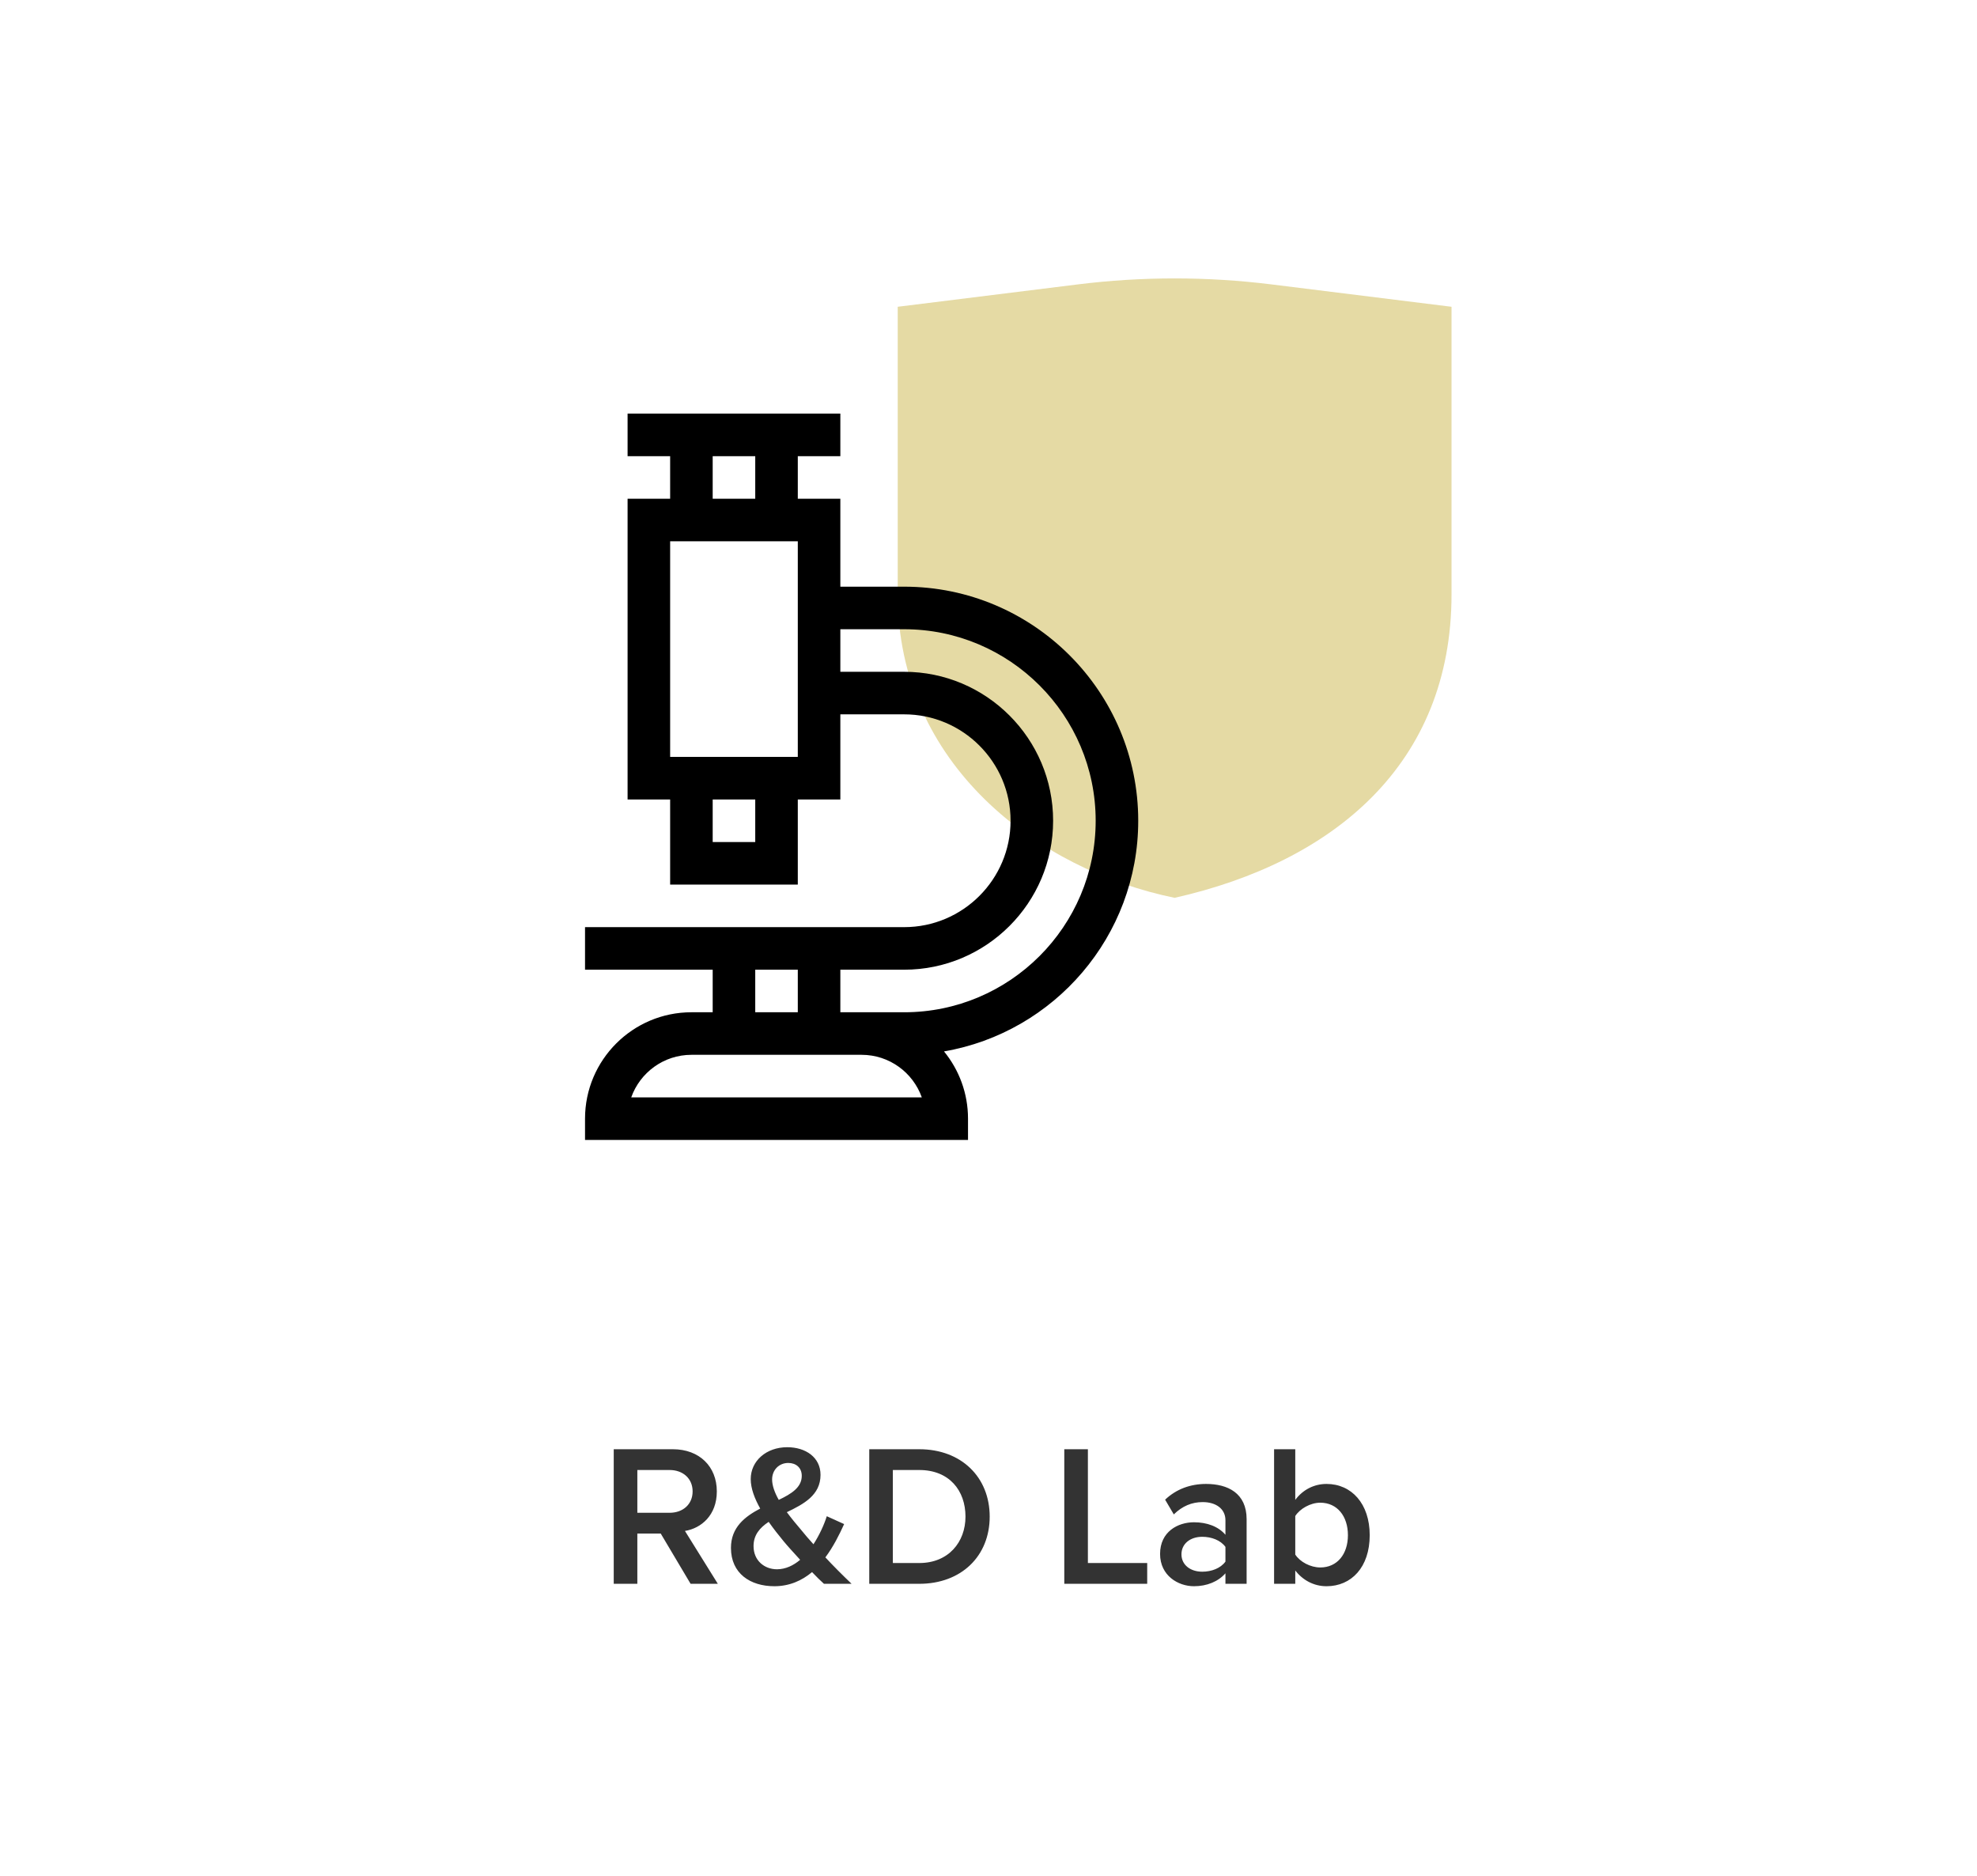 <svg
              width="196"
              height="186"
              viewBox="0 0 196 186"
              fill="none"
              xmlns="http://www.w3.org/2000/svg"
            >
              <path
                d="M126.065 28.194C119.681 27.401 113.224 27.401 106.841 28.194L89 30.41V58.906C89 75.792 102.881 86.224 116.453 89C132.184 85.453 143.905 75.792 143.905 58.906V30.41L126.065 28.194Z"
                fill="#E5DAA4"
              />
              <path
                d="M112.844 81.359C112.844 68.565 102.435 58.156 89.641 58.156H83.312V49.438H79.094V45.219H83.312V41H62.219V45.219H66.438V49.438H62.219V79.25H66.438V87.688H79.094V79.25H83.312V70.812H89.641C95.456 70.812 100.188 75.544 100.188 81.359C100.188 87.175 95.456 91.906 89.641 91.906C87.955 91.906 59.385 91.906 58 91.906V96.125H70.656V100.344H68.547C62.731 100.344 58 105.075 58 110.891V113H95.969V110.891C95.969 108.364 95.075 106.043 93.589 104.225C104.508 102.345 112.844 92.808 112.844 81.359ZM70.656 45.219H74.875V49.438H70.656V45.219ZM74.875 83.469H70.656V79.25H74.875V83.469ZM79.094 75.031H66.438V53.656H79.094V75.031ZM74.875 96.125H79.094V100.344H74.875V96.125ZM62.58 108.781C63.451 106.326 65.796 104.562 68.547 104.562H85.422C88.172 104.562 90.518 106.326 91.388 108.781H62.58ZM89.641 100.344C80.731 100.344 86.546 100.344 83.312 100.344V96.125H89.641C97.783 96.125 104.406 89.501 104.406 81.359C104.406 73.217 97.783 66.594 89.641 66.594H83.312V62.375H89.641C100.108 62.375 108.625 70.892 108.625 81.359C108.625 91.827 100.108 100.344 89.641 100.344Z"
                fill="black"
              />
              <path
                d="M71.166 157H68.466L65.506 152.02H63.186V157H60.846V143.66H66.706C69.346 143.66 71.066 145.38 71.066 147.84C71.066 150.22 69.506 151.5 67.906 151.76L71.166 157ZM66.386 149.96C67.706 149.96 68.666 149.12 68.666 147.84C68.666 146.56 67.706 145.72 66.386 145.72H63.186V149.96H66.386ZM84.427 157H81.687C81.367 156.72 80.947 156.3 80.507 155.84C79.507 156.68 78.267 157.24 76.767 157.24C74.387 157.24 72.467 155.98 72.467 153.44C72.467 151.4 73.847 150.34 75.367 149.54C74.807 148.54 74.427 147.54 74.427 146.62C74.427 144.82 75.967 143.46 78.047 143.46C79.867 143.46 81.347 144.46 81.347 146.2C81.347 148.22 79.667 149.1 78.007 149.9C78.467 150.52 78.947 151.1 79.327 151.54C79.767 152.08 80.207 152.6 80.647 153.08C81.267 152.12 81.727 151.08 81.967 150.3L83.687 151.08C83.207 152.14 82.607 153.34 81.827 154.38C82.627 155.24 83.467 156.08 84.427 157ZM77.027 155.56C77.887 155.56 78.667 155.18 79.327 154.62C78.667 153.9 78.047 153.22 77.687 152.78C77.207 152.2 76.687 151.54 76.207 150.86C75.327 151.44 74.707 152.16 74.707 153.26C74.707 154.72 75.807 155.56 77.027 155.56ZM76.547 146.66C76.547 147.26 76.807 147.98 77.207 148.68C78.467 148.08 79.487 147.44 79.487 146.3C79.487 145.48 78.907 145.02 78.147 145.02C77.247 145.02 76.547 145.7 76.547 146.66ZM91.138 157H86.178V143.66H91.138C95.298 143.66 98.118 146.42 98.118 150.34C98.118 154.26 95.298 157 91.138 157ZM91.138 154.94C94.038 154.94 95.718 152.86 95.718 150.34C95.718 147.76 94.118 145.72 91.138 145.72H88.518V154.94H91.138ZM113.734 157H105.514V143.66H107.854V154.94H113.734V157ZM123.59 157H121.49V155.96C120.77 156.78 119.65 157.24 118.37 157.24C116.79 157.24 115.01 156.18 115.01 154.04C115.01 151.82 116.79 150.9 118.37 150.9C119.67 150.9 120.79 151.32 121.49 152.14V150.7C121.49 149.58 120.57 148.9 119.23 148.9C118.15 148.9 117.21 149.3 116.37 150.12L115.51 148.66C116.63 147.6 118.03 147.1 119.57 147.1C121.71 147.1 123.59 148 123.59 150.6V157ZM119.19 155.8C120.11 155.8 121.01 155.46 121.49 154.8V153.34C121.01 152.68 120.11 152.34 119.19 152.34C118.01 152.34 117.13 153.02 117.13 154.08C117.13 155.12 118.01 155.8 119.19 155.8ZM128.413 154.1C128.873 154.82 129.913 155.38 130.893 155.38C132.573 155.38 133.633 154.06 133.633 152.18C133.633 150.3 132.573 148.96 130.893 148.96C129.913 148.96 128.873 149.56 128.413 150.28V154.1ZM128.413 157H126.313V143.66H128.413V148.68C129.173 147.66 130.293 147.1 131.513 147.1C133.993 147.1 135.793 149.06 135.793 152.18C135.793 155.36 133.973 157.24 131.513 157.24C130.253 157.24 129.153 156.64 128.413 155.68V157Z"
                fill="#333333"
              />
            </svg>